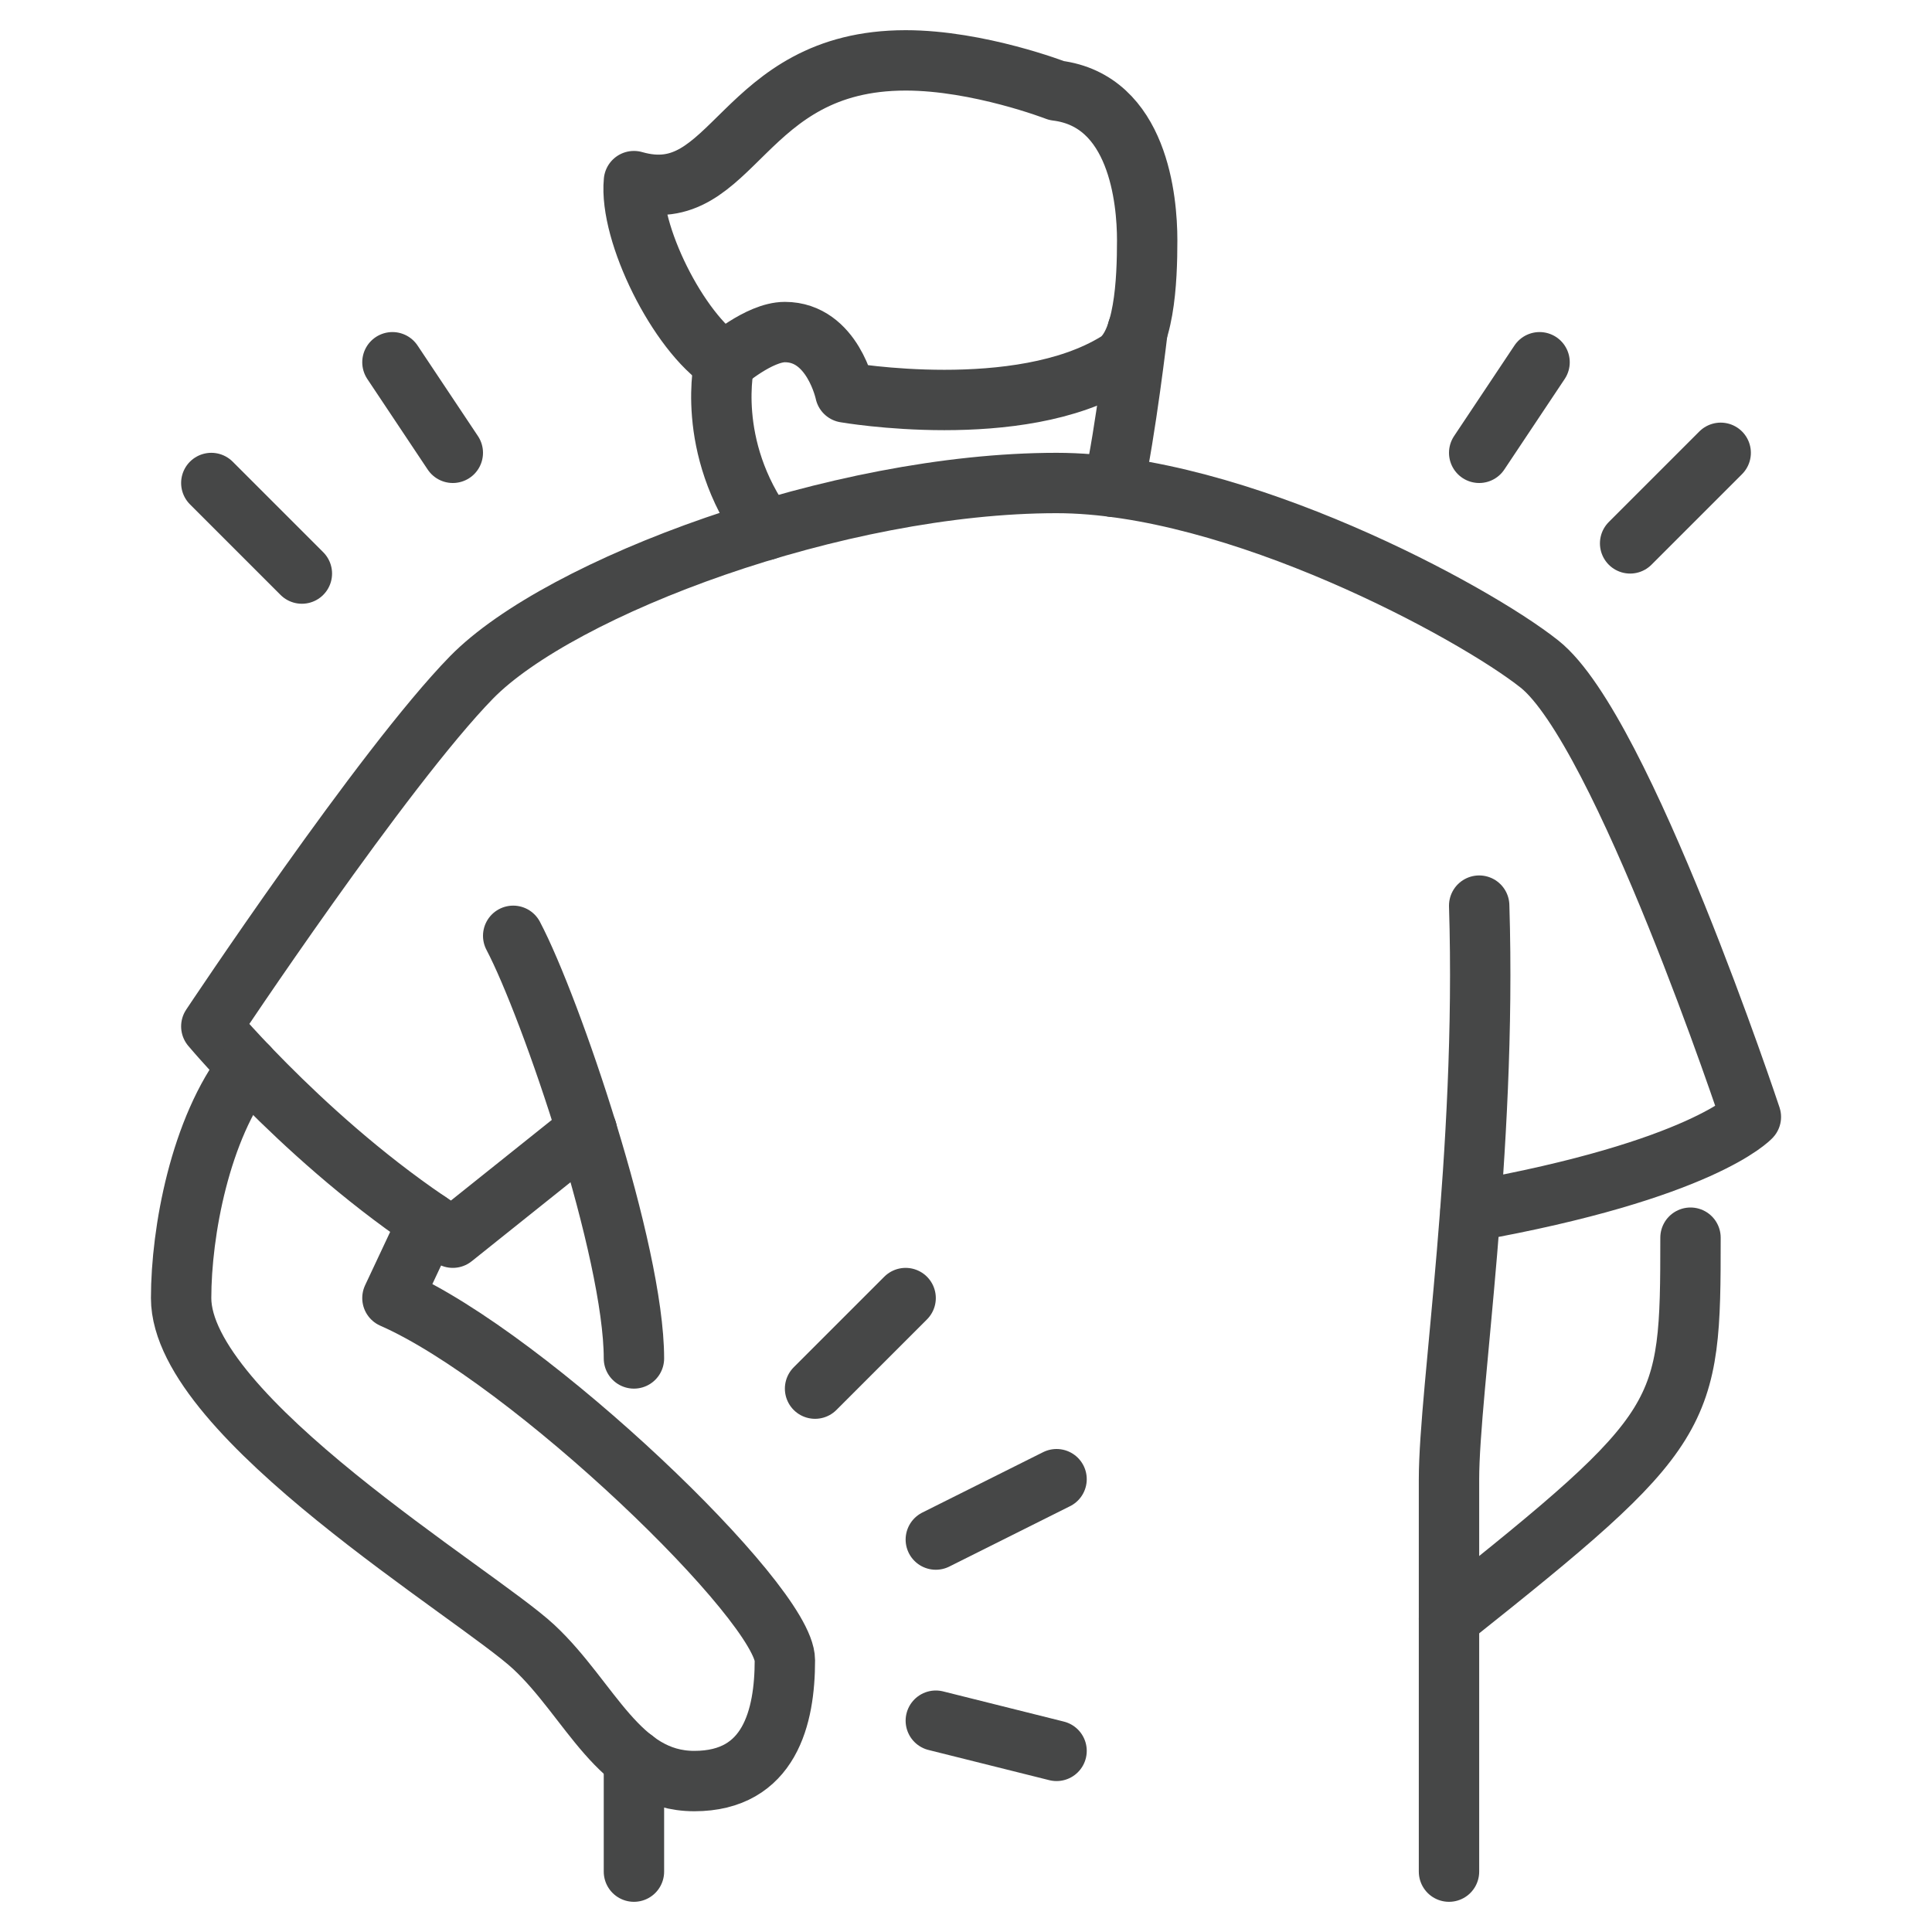 <svg enable-background="new 0 0 64 64" height="64" viewBox="0 0 64 64" width="64" xmlns="http://www.w3.org/2000/svg"><g id="Layer_2"/><g id="Image"><g style="fill:none;stroke:#464747;stroke-linecap:round;stroke-linejoin:round;stroke-miterlimit:10;stroke-width:2"><path d="m35 3s-2.582-1-4.998-1c-5.5 0-5.668 4.957-9.002 4-.166 1.709 1.459 5 3 6 0 0 1.143-1 2-1 1.584 0 2 2 2 2s5.75 1 9-1c.92-.566 1.002-2.708 1.002-4.041 0-1.334-.293-4.625-3.002-4.959"/><path d="m19.441 37.45-4.441 3.55c-4.5-2.811-8-7-8-7s5.691-8.561 8.621-11.561c2.94-3 12.129-6.439 19.379-6.439 5.941 0 13.811 4.26 16 6 2.75 2.189 7 15 7 15s-1.609 1.76-9.289 3.13"/><path d="m24 12s-.666 2.779 1.363 5.558"/><path d="m37.684 10.936s-.398 3.398-.799 5.193"/><path d="m49 30c.256 8.25-1 16.063-1 19s0 13 0 13"/><path d="m56 41c0 5.938-.063 6.313-8 12.625"/><path d="m17 31c1.25 2.375 4 10.438 4 14"/><path d="m14.188 40.471-1.188 2.529c4.563 2 13 10.125 13 12s-.5 4-3 4-3.438-2.688-5.313-4.438-11.687-7.624-11.687-11.562c0-2.188.631-5.626 2.221-7.656"/><path d="m21 62v-3.71"/><path d="m49 15 2-3"/><path d="m15 15-2-3"/><path d="m54 18 3-3"/><path d="m10 19-3-3"/><path d="m27 46 3-3"/><path d="m31 51 4-2"/><path d="m31 57 4 1"/></g></g></svg>